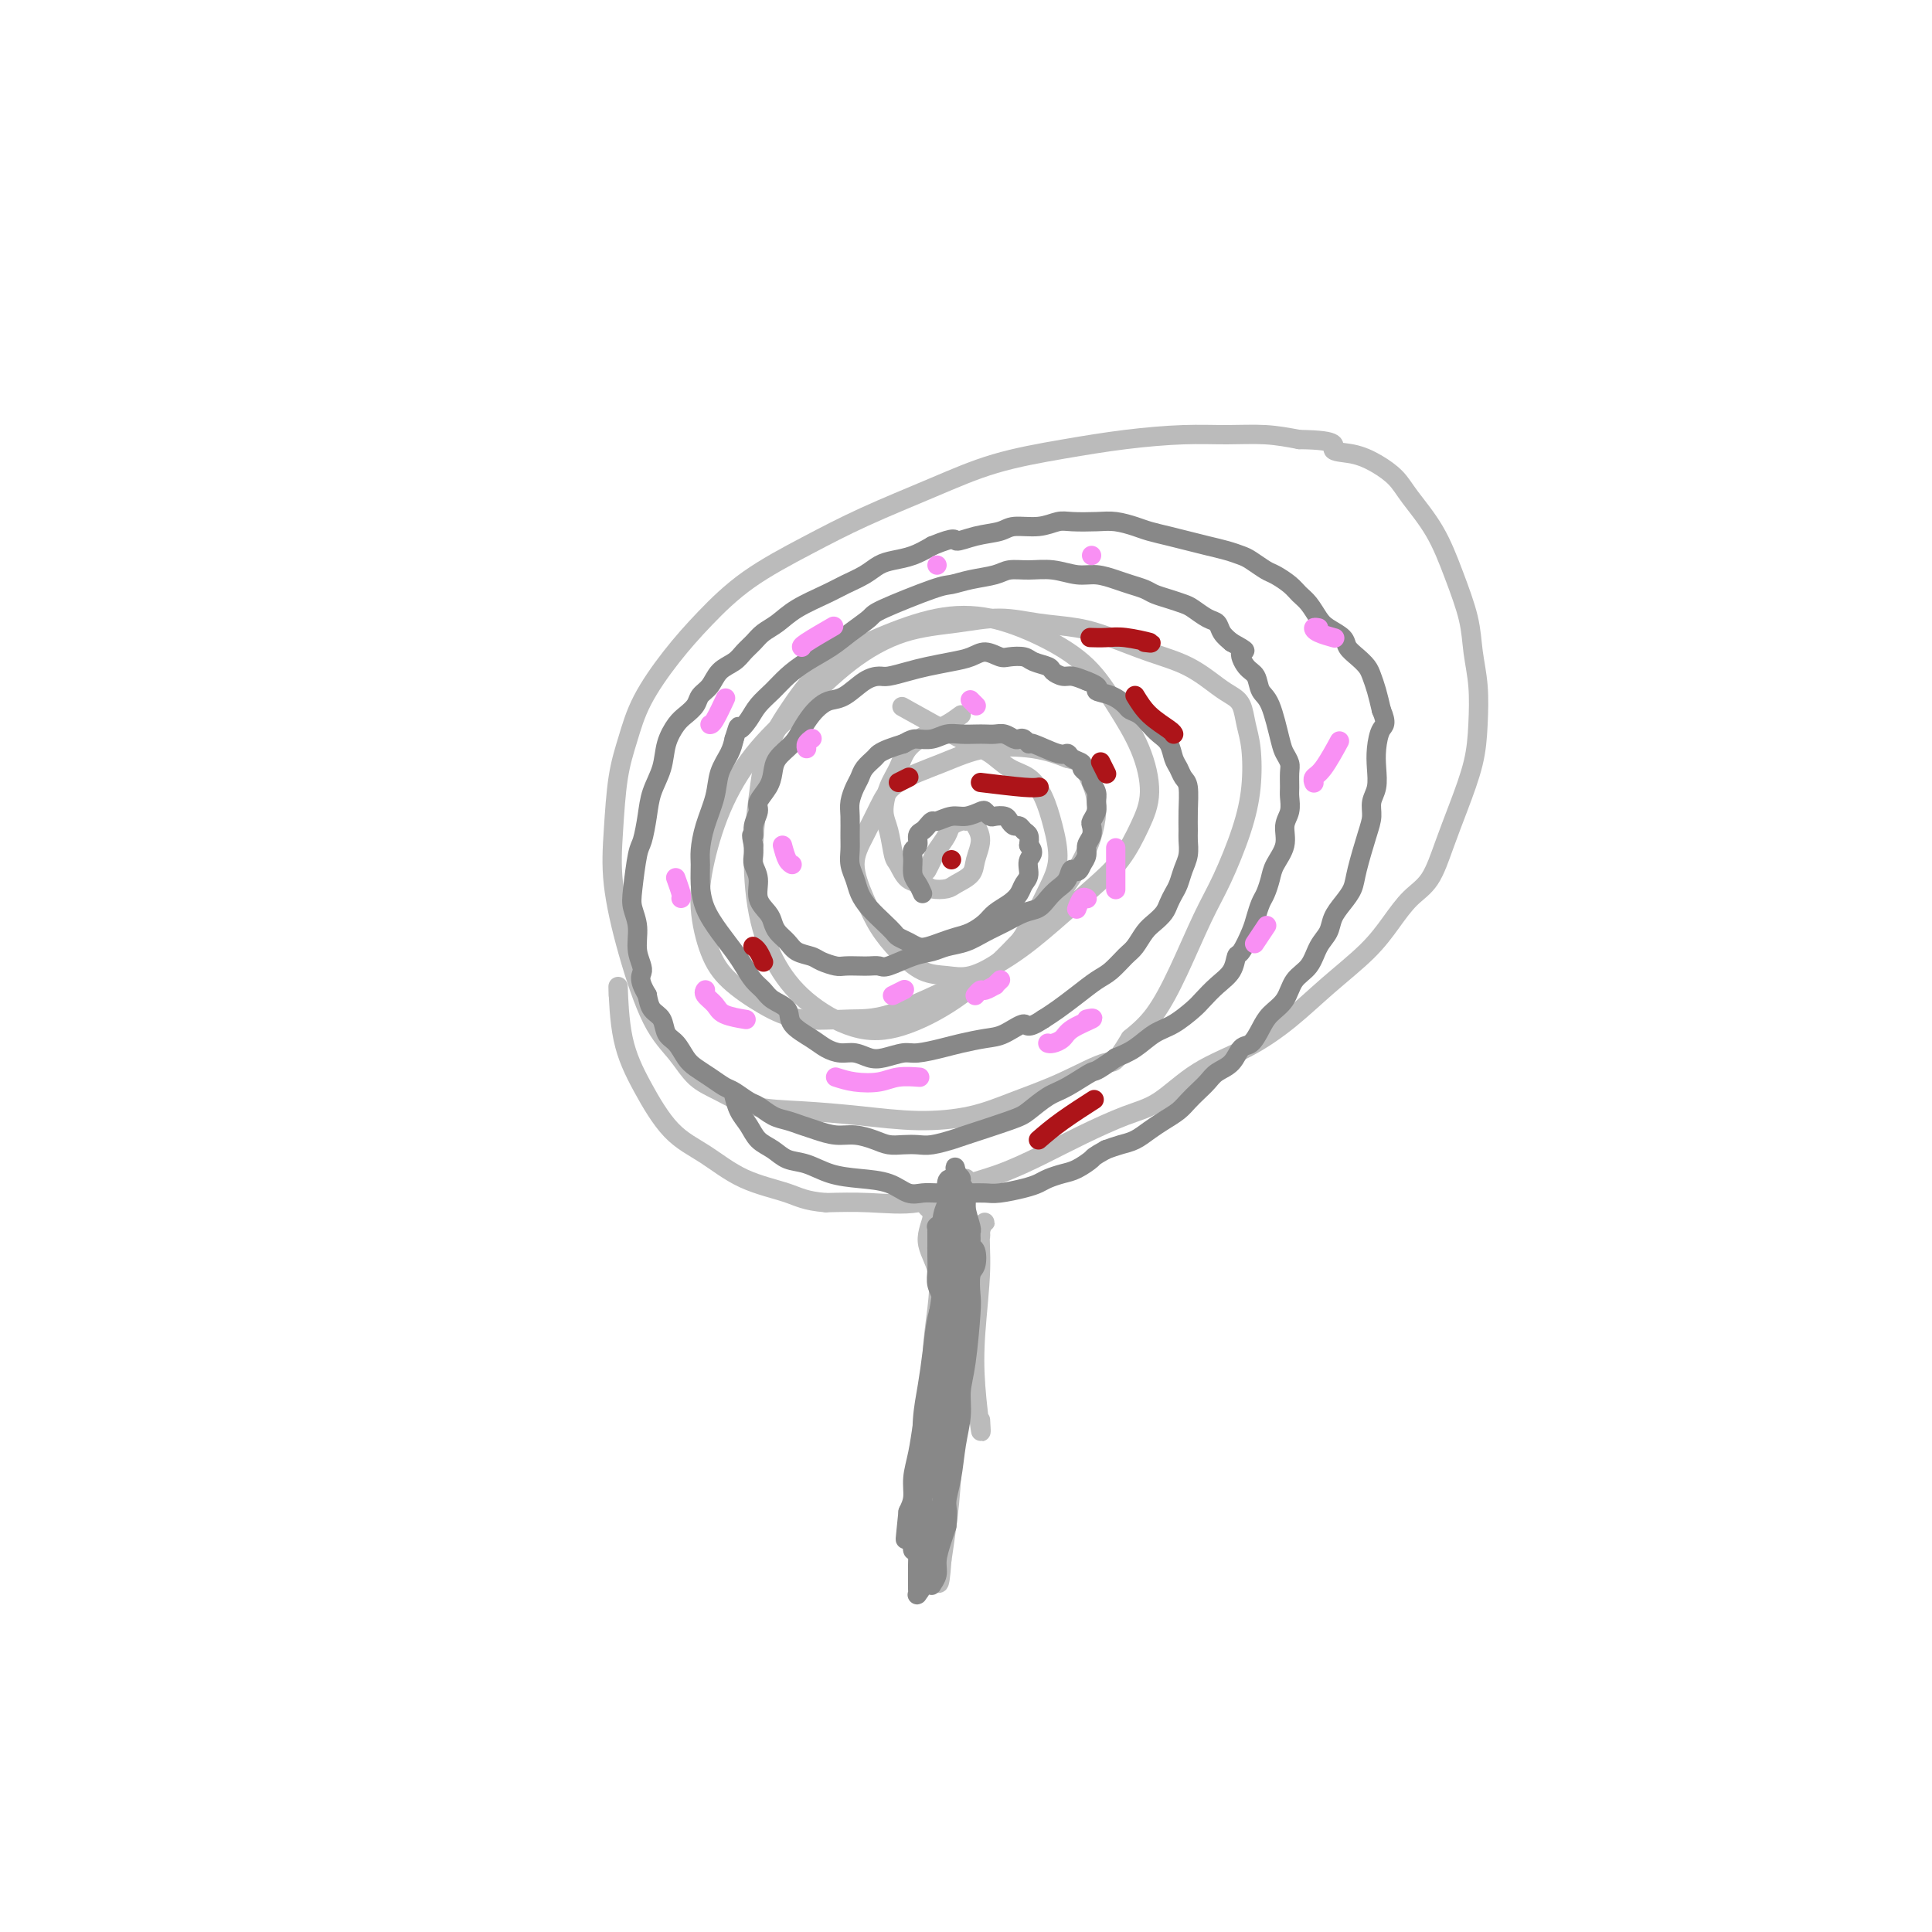 <svg viewBox='0 0 400 400' version='1.1' xmlns='http://www.w3.org/2000/svg' xmlns:xlink='http://www.w3.org/1999/xlink'><g fill='none' stroke='#BBBBBB' stroke-width='4' stroke-linecap='round' stroke-linejoin='round'><path d='M200,244c0.111,2.059 0.223,4.118 0,6c-0.223,1.882 -0.780,3.587 -1,5c-0.220,1.413 -0.105,2.532 0,5c0.105,2.468 0.198,6.283 0,10c-0.198,3.717 -0.688,7.335 -1,11c-0.312,3.665 -0.448,7.378 -1,11c-0.552,3.622 -1.521,7.153 -2,10c-0.479,2.847 -0.468,5.012 -1,7c-0.532,1.988 -1.606,3.801 -2,5c-0.394,1.199 -0.107,1.784 0,2c0.107,0.216 0.033,0.062 0,0c-0.033,-0.062 -0.024,-0.032 0,-1c0.024,-0.968 0.062,-2.934 0,-5c-0.062,-2.066 -0.224,-4.232 0,-7c0.224,-2.768 0.836,-6.139 1,-10c0.164,-3.861 -0.119,-8.210 0,-12c0.119,-3.790 0.641,-7.019 1,-10c0.359,-2.981 0.554,-5.715 0,-8c-0.554,-2.285 -1.857,-4.120 -2,-6c-0.143,-1.880 0.874,-3.803 1,-5c0.126,-1.197 -0.640,-1.667 -1,-2c-0.360,-0.333 -0.313,-0.528 0,-1c0.313,-0.472 0.893,-1.221 1,-1c0.107,0.221 -0.258,1.412 0,4c0.258,2.588 1.138,6.574 2,11c0.862,4.426 1.706,9.291 2,14c0.294,4.709 0.038,9.262 0,14c-0.038,4.738 0.144,9.660 0,14c-0.144,4.340 -0.612,8.097 -1,11c-0.388,2.903 -0.694,4.951 -1,7'/><path d='M195,323c-0.541,7.728 -0.895,4.048 -1,3c-0.105,-1.048 0.038,0.536 0,1c-0.038,0.464 -0.256,-0.193 0,-2c0.256,-1.807 0.985,-4.763 1,-7c0.015,-2.237 -0.686,-3.754 0,-12c0.686,-8.246 2.757,-23.221 4,-31c1.243,-7.779 1.658,-8.362 2,-10c0.342,-1.638 0.609,-4.331 1,-6c0.391,-1.669 0.904,-2.312 1,-3c0.096,-0.688 -0.227,-1.419 0,-2c0.227,-0.581 1.002,-1.010 1,-1c-0.002,0.010 -0.781,0.461 -1,2c-0.219,1.539 0.124,4.167 0,8c-0.124,3.833 -0.714,8.873 -1,13c-0.286,4.127 -0.269,7.342 0,11c0.269,3.658 0.791,7.759 1,9c0.209,1.241 0.104,-0.380 0,-2'/><path d='M192,180c-0.098,0.186 -0.196,0.373 0,0c0.196,-0.373 0.686,-1.305 1,-2c0.314,-0.695 0.451,-1.153 1,-2c0.549,-0.847 1.509,-2.084 2,-3c0.491,-0.916 0.512,-1.512 1,-2c0.488,-0.488 1.442,-0.869 2,-1c0.558,-0.131 0.720,-0.012 1,0c0.280,0.012 0.676,-0.082 1,0c0.324,0.082 0.574,0.340 1,1c0.426,0.660 1.027,1.721 1,3c-0.027,1.279 -0.683,2.774 -1,4c-0.317,1.226 -0.296,2.181 -1,3c-0.704,0.819 -2.131,1.500 -3,2c-0.869,0.500 -1.178,0.817 -2,1c-0.822,0.183 -2.157,0.232 -3,0c-0.843,-0.232 -1.195,-0.743 -2,-1c-0.805,-0.257 -2.062,-0.258 -3,-1c-0.938,-0.742 -1.556,-2.225 -2,-3c-0.444,-0.775 -0.715,-0.843 -1,-2c-0.285,-1.157 -0.583,-3.405 -1,-5c-0.417,-1.595 -0.951,-2.539 -1,-4c-0.049,-1.461 0.388,-3.441 1,-5c0.612,-1.559 1.399,-2.697 2,-4c0.601,-1.303 1.017,-2.772 2,-4c0.983,-1.228 2.534,-2.215 4,-3c1.466,-0.785 2.847,-1.367 4,-2c1.153,-0.633 2.076,-1.316 3,-2'/><path d='M188,147c-1.089,-0.610 -2.178,-1.220 0,0c2.178,1.220 7.623,4.271 11,6c3.377,1.729 4.687,2.137 6,3c1.313,0.863 2.630,2.183 4,3c1.370,0.817 2.793,1.133 4,2c1.207,0.867 2.199,2.285 3,4c0.801,1.715 1.411,3.725 2,6c0.589,2.275 1.157,4.814 1,7c-0.157,2.186 -1.038,4.019 -2,6c-0.962,1.981 -2.006,4.111 -3,6c-0.994,1.889 -1.937,3.539 -3,5c-1.063,1.461 -2.244,2.734 -4,4c-1.756,1.266 -4.087,2.525 -6,3c-1.913,0.475 -3.407,0.167 -5,0c-1.593,-0.167 -3.283,-0.192 -5,-1c-1.717,-0.808 -3.460,-2.398 -5,-4c-1.540,-1.602 -2.876,-3.214 -4,-5c-1.124,-1.786 -2.034,-3.744 -3,-6c-0.966,-2.256 -1.987,-4.809 -2,-7c-0.013,-2.191 0.981,-4.020 2,-6c1.019,-1.980 2.063,-4.112 3,-6c0.937,-1.888 1.768,-3.534 4,-5c2.232,-1.466 5.866,-2.754 9,-4c3.134,-1.246 5.767,-2.451 9,-3c3.233,-0.549 7.067,-0.443 10,0c2.933,0.443 4.967,1.221 7,2'/><path d='M221,157c3.404,0.749 3.415,1.621 4,3c0.585,1.379 1.743,3.266 2,6c0.257,2.734 -0.388,6.315 -2,10c-1.612,3.685 -4.191,7.474 -7,11c-2.809,3.526 -5.849,6.788 -9,10c-3.151,3.212 -6.415,6.373 -10,9c-3.585,2.627 -7.493,4.719 -11,6c-3.507,1.281 -6.615,1.750 -10,1c-3.385,-0.750 -7.048,-2.721 -10,-5c-2.952,-2.279 -5.194,-4.868 -7,-8c-1.806,-3.132 -3.178,-6.806 -4,-11c-0.822,-4.194 -1.096,-8.907 -1,-13c0.096,-4.093 0.561,-7.567 1,-11c0.439,-3.433 0.850,-6.825 2,-10c1.150,-3.175 3.037,-6.132 5,-9c1.963,-2.868 4.002,-5.648 7,-8c2.998,-2.352 6.954,-4.278 11,-6c4.046,-1.722 8.181,-3.241 12,-4c3.819,-0.759 7.323,-0.759 11,0c3.677,0.759 7.526,2.277 11,4c3.474,1.723 6.572,3.652 9,6c2.428,2.348 4.185,5.117 6,8c1.815,2.883 3.689,5.882 5,9c1.311,3.118 2.058,6.355 2,9c-0.058,2.645 -0.923,4.698 -2,7c-1.077,2.302 -2.366,4.852 -4,7c-1.634,2.148 -3.612,3.893 -6,6c-2.388,2.107 -5.187,4.575 -8,7c-2.813,2.425 -5.642,4.807 -9,7c-3.358,2.193 -7.245,4.198 -11,6c-3.755,1.802 -7.377,3.401 -11,5'/><path d='M187,209c-5.392,2.123 -7.871,1.930 -11,2c-3.129,0.070 -6.909,0.402 -10,0c-3.091,-0.402 -5.492,-1.540 -8,-3c-2.508,-1.460 -5.121,-3.243 -7,-5c-1.879,-1.757 -3.024,-3.489 -4,-6c-0.976,-2.511 -1.784,-5.802 -2,-9c-0.216,-3.198 0.160,-6.303 1,-10c0.840,-3.697 2.145,-7.985 4,-12c1.855,-4.015 4.261,-7.758 7,-11c2.739,-3.242 5.812,-5.984 9,-9c3.188,-3.016 6.492,-6.308 10,-9c3.508,-2.692 7.220,-4.786 11,-6c3.780,-1.214 7.628,-1.550 11,-2c3.372,-0.450 6.268,-1.015 9,-1c2.732,0.015 5.299,0.611 8,1c2.701,0.389 5.535,0.573 8,1c2.465,0.427 4.561,1.098 7,2c2.439,0.902 5.221,2.036 8,3c2.779,0.964 5.557,1.759 8,3c2.443,1.241 4.553,2.930 6,4c1.447,1.070 2.231,1.522 3,2c0.769,0.478 1.522,0.983 2,2c0.478,1.017 0.680,2.546 1,4c0.320,1.454 0.758,2.834 1,5c0.242,2.166 0.288,5.118 0,8c-0.288,2.882 -0.911,5.695 -2,9c-1.089,3.305 -2.643,7.104 -4,10c-1.357,2.896 -2.519,4.890 -4,8c-1.481,3.110 -3.283,7.337 -5,11c-1.717,3.663 -3.348,6.761 -5,9c-1.652,2.239 -3.326,3.620 -5,5'/><path d='M234,215c-3.659,6.048 -3.306,4.669 -5,5c-1.694,0.331 -5.434,2.373 -9,4c-3.566,1.627 -6.956,2.839 -10,4c-3.044,1.161 -5.740,2.271 -9,3c-3.260,0.729 -7.084,1.076 -11,1c-3.916,-0.076 -7.923,-0.574 -12,-1c-4.077,-0.426 -8.224,-0.780 -12,-1c-3.776,-0.220 -7.180,-0.305 -10,-1c-2.820,-0.695 -5.055,-1.999 -7,-3c-1.945,-1.001 -3.600,-1.699 -5,-3c-1.400,-1.301 -2.544,-3.207 -4,-5c-1.456,-1.793 -3.225,-3.475 -5,-7c-1.775,-3.525 -3.556,-8.894 -5,-14c-1.444,-5.106 -2.552,-9.947 -3,-14c-0.448,-4.053 -0.236,-7.316 0,-11c0.236,-3.684 0.496,-7.788 1,-11c0.504,-3.212 1.252,-5.533 2,-8c0.748,-2.467 1.497,-5.082 3,-8c1.503,-2.918 3.760,-6.141 6,-9c2.240,-2.859 4.464,-5.355 7,-8c2.536,-2.645 5.385,-5.439 9,-8c3.615,-2.561 7.994,-4.888 12,-7c4.006,-2.112 7.637,-4.008 12,-6c4.363,-1.992 9.459,-4.079 14,-6c4.541,-1.921 8.529,-3.677 13,-5c4.471,-1.323 9.425,-2.212 14,-3c4.575,-0.788 8.770,-1.476 13,-2c4.230,-0.524 8.495,-0.883 12,-1c3.505,-0.117 6.251,0.007 9,0c2.749,-0.007 5.500,-0.145 8,0c2.500,0.145 4.750,0.572 7,1'/><path d='M269,91c8.989,0.105 6.962,1.369 7,2c0.038,0.631 2.141,0.630 4,1c1.859,0.370 3.473,1.113 5,2c1.527,0.887 2.966,1.919 4,3c1.034,1.081 1.663,2.212 3,4c1.337,1.788 3.381,4.232 5,7c1.619,2.768 2.812,5.858 4,9c1.188,3.142 2.369,6.335 3,9c0.631,2.665 0.710,4.801 1,7c0.290,2.199 0.790,4.462 1,7c0.210,2.538 0.129,5.351 0,8c-0.129,2.649 -0.305,5.134 -1,8c-0.695,2.866 -1.907,6.113 -3,9c-1.093,2.887 -2.067,5.414 -3,8c-0.933,2.586 -1.825,5.232 -3,7c-1.175,1.768 -2.632,2.659 -4,4c-1.368,1.341 -2.648,3.131 -4,5c-1.352,1.869 -2.778,3.817 -5,6c-2.222,2.183 -5.240,4.602 -8,7c-2.760,2.398 -5.263,4.776 -8,7c-2.737,2.224 -5.710,4.292 -9,6c-3.290,1.708 -6.897,3.054 -10,5c-3.103,1.946 -5.702,4.492 -8,6c-2.298,1.508 -4.297,1.978 -7,3c-2.703,1.022 -6.112,2.597 -9,4c-2.888,1.403 -5.256,2.635 -8,4c-2.744,1.365 -5.865,2.863 -9,4c-3.135,1.137 -6.284,1.913 -9,3c-2.716,1.087 -5.001,2.485 -8,3c-2.999,0.515 -6.714,0.147 -10,0c-3.286,-0.147 -6.143,-0.074 -9,0'/><path d='M171,249c-4.311,-0.339 -5.587,-1.185 -8,-2c-2.413,-0.815 -5.963,-1.597 -9,-3c-3.037,-1.403 -5.560,-3.425 -8,-5c-2.440,-1.575 -4.798,-2.701 -7,-5c-2.202,-2.299 -4.250,-5.771 -6,-9c-1.750,-3.229 -3.202,-6.216 -4,-10c-0.798,-3.784 -0.942,-8.367 -1,-10c-0.058,-1.633 -0.029,-0.317 0,1'/></g>
<g fill='none' stroke='#888888' stroke-width='4' stroke-linecap='round' stroke-linejoin='round'><path d='M191,185c-0.307,-0.695 -0.614,-1.389 -1,-2c-0.386,-0.611 -0.850,-1.137 -1,-2c-0.150,-0.863 0.015,-2.063 0,-3c-0.015,-0.937 -0.212,-1.613 0,-2c0.212,-0.387 0.831,-0.486 1,-1c0.169,-0.514 -0.111,-1.443 0,-2c0.111,-0.557 0.613,-0.742 1,-1c0.387,-0.258 0.658,-0.590 1,-1c0.342,-0.410 0.753,-0.898 1,-1c0.247,-0.102 0.328,0.182 1,0c0.672,-0.182 1.935,-0.830 3,-1c1.065,-0.170 1.934,0.137 3,0c1.066,-0.137 2.331,-0.717 3,-1c0.669,-0.283 0.743,-0.269 1,0c0.257,0.269 0.699,0.794 1,1c0.301,0.206 0.462,0.093 1,0c0.538,-0.093 1.453,-0.165 2,0c0.547,0.165 0.725,0.568 1,1c0.275,0.432 0.648,0.892 1,1c0.352,0.108 0.682,-0.136 1,0c0.318,0.136 0.624,0.652 1,1c0.376,0.348 0.822,0.528 1,1c0.178,0.472 0.089,1.236 0,2'/><path d='M213,175c1.534,1.606 0.368,2.121 0,3c-0.368,0.879 0.063,2.122 0,3c-0.063,0.878 -0.621,1.390 -1,2c-0.379,0.610 -0.580,1.319 -1,2c-0.420,0.681 -1.060,1.334 -2,2c-0.940,0.666 -2.180,1.344 -3,2c-0.820,0.656 -1.221,1.290 -2,2c-0.779,0.710 -1.938,1.498 -3,2c-1.062,0.502 -2.027,0.720 -3,1c-0.973,0.280 -1.952,0.622 -3,1c-1.048,0.378 -2.164,0.793 -3,1c-0.836,0.207 -1.392,0.208 -2,0c-0.608,-0.208 -1.269,-0.625 -2,-1c-0.731,-0.375 -1.534,-0.708 -2,-1c-0.466,-0.292 -0.597,-0.542 -1,-1c-0.403,-0.458 -1.078,-1.123 -2,-2c-0.922,-0.877 -2.089,-1.967 -3,-3c-0.911,-1.033 -1.565,-2.008 -2,-3c-0.435,-0.992 -0.652,-2.002 -1,-3c-0.348,-0.998 -0.826,-1.985 -1,-3c-0.174,-1.015 -0.044,-2.057 0,-3c0.044,-0.943 0.001,-1.786 0,-3c-0.001,-1.214 0.040,-2.800 0,-4c-0.040,-1.200 -0.162,-2.013 0,-3c0.162,-0.987 0.606,-2.148 1,-3c0.394,-0.852 0.738,-1.394 1,-2c0.262,-0.606 0.443,-1.276 1,-2c0.557,-0.724 1.489,-1.503 2,-2c0.511,-0.497 0.599,-0.711 1,-1c0.401,-0.289 1.115,-0.654 2,-1c0.885,-0.346 1.943,-0.673 3,-1'/><path d='M187,154c1.774,-1.016 2.208,-1.057 3,-1c0.792,0.057 1.941,0.211 3,0c1.059,-0.211 2.027,-0.788 3,-1c0.973,-0.212 1.951,-0.058 3,0c1.049,0.058 2.169,0.019 3,0c0.831,-0.019 1.375,-0.019 2,0c0.625,0.019 1.333,0.056 2,0c0.667,-0.056 1.293,-0.207 2,0c0.707,0.207 1.495,0.771 2,1c0.505,0.229 0.727,0.122 1,0c0.273,-0.122 0.598,-0.258 1,0c0.402,0.258 0.880,0.909 1,1c0.120,0.091 -0.118,-0.379 1,0c1.118,0.379 3.591,1.607 5,2c1.409,0.393 1.753,-0.049 2,0c0.247,0.049 0.396,0.591 1,1c0.604,0.409 1.663,0.686 2,1c0.337,0.314 -0.050,0.664 0,1c0.050,0.336 0.535,0.656 1,1c0.465,0.344 0.910,0.711 1,1c0.090,0.289 -0.176,0.501 0,1c0.176,0.499 0.793,1.285 1,2c0.207,0.715 0.004,1.360 0,2c-0.004,0.640 0.191,1.274 0,2c-0.191,0.726 -0.768,1.546 -1,2c-0.232,0.454 -0.117,0.544 0,1c0.117,0.456 0.238,1.277 0,2c-0.238,0.723 -0.833,1.349 -1,2c-0.167,0.651 0.095,1.329 0,2c-0.095,0.671 -0.548,1.336 -1,2'/><path d='M224,179c-0.882,2.452 -1.587,1.081 -2,1c-0.413,-0.081 -0.536,1.129 -1,2c-0.464,0.871 -1.271,1.402 -2,2c-0.729,0.598 -1.380,1.262 -2,2c-0.620,0.738 -1.207,1.549 -2,2c-0.793,0.451 -1.791,0.540 -3,1c-1.209,0.460 -2.630,1.289 -4,2c-1.370,0.711 -2.689,1.302 -4,2c-1.311,0.698 -2.613,1.501 -4,2c-1.387,0.499 -2.857,0.694 -4,1c-1.143,0.306 -1.959,0.723 -3,1c-1.041,0.277 -2.308,0.414 -4,1c-1.692,0.586 -3.808,1.621 -5,2c-1.192,0.379 -1.459,0.102 -2,0c-0.541,-0.102 -1.356,-0.030 -2,0c-0.644,0.030 -1.116,0.019 -2,0c-0.884,-0.019 -2.180,-0.046 -3,0c-0.820,0.046 -1.164,0.164 -2,0c-0.836,-0.164 -2.164,-0.610 -3,-1c-0.836,-0.390 -1.180,-0.723 -2,-1c-0.820,-0.277 -2.116,-0.496 -3,-1c-0.884,-0.504 -1.355,-1.292 -2,-2c-0.645,-0.708 -1.464,-1.337 -2,-2c-0.536,-0.663 -0.788,-1.361 -1,-2c-0.212,-0.639 -0.382,-1.221 -1,-2c-0.618,-0.779 -1.682,-1.756 -2,-3c-0.318,-1.244 0.111,-2.756 0,-4c-0.111,-1.244 -0.761,-2.219 -1,-3c-0.239,-0.781 -0.068,-1.366 0,-2c0.068,-0.634 0.034,-1.317 0,-2'/><path d='M156,175c-0.755,-3.159 -0.143,-2.057 0,-2c0.143,0.057 -0.182,-0.932 0,-2c0.182,-1.068 0.873,-2.214 1,-3c0.127,-0.786 -0.310,-1.211 0,-2c0.310,-0.789 1.367,-1.943 2,-3c0.633,-1.057 0.841,-2.016 1,-3c0.159,-0.984 0.269,-1.993 1,-3c0.731,-1.007 2.082,-2.010 3,-3c0.918,-0.990 1.403,-1.965 2,-3c0.597,-1.035 1.307,-2.130 2,-3c0.693,-0.870 1.369,-1.515 2,-2c0.631,-0.485 1.217,-0.809 2,-1c0.783,-0.191 1.763,-0.250 3,-1c1.237,-0.750 2.731,-2.190 4,-3c1.269,-0.810 2.313,-0.991 3,-1c0.687,-0.009 1.016,0.153 2,0c0.984,-0.153 2.622,-0.620 4,-1c1.378,-0.380 2.495,-0.672 4,-1c1.505,-0.328 3.399,-0.690 5,-1c1.601,-0.310 2.908,-0.567 4,-1c1.092,-0.433 1.968,-1.041 3,-1c1.032,0.041 2.221,0.732 3,1c0.779,0.268 1.149,0.113 2,0c0.851,-0.113 2.181,-0.184 3,0c0.819,0.184 1.125,0.623 2,1c0.875,0.377 2.320,0.692 3,1c0.680,0.308 0.595,0.608 1,1c0.405,0.392 1.301,0.875 2,1c0.699,0.125 1.200,-0.107 2,0c0.800,0.107 1.900,0.554 3,1'/><path d='M225,141c3.566,1.349 1.981,1.723 2,2c0.019,0.277 1.643,0.458 3,1c1.357,0.542 2.446,1.444 3,2c0.554,0.556 0.572,0.767 1,1c0.428,0.233 1.266,0.489 2,1c0.734,0.511 1.362,1.277 2,2c0.638,0.723 1.284,1.402 2,2c0.716,0.598 1.502,1.116 2,2c0.498,0.884 0.708,2.133 1,3c0.292,0.867 0.667,1.353 1,2c0.333,0.647 0.625,1.457 1,2c0.375,0.543 0.833,0.820 1,2c0.167,1.180 0.042,3.263 0,5c-0.042,1.737 -0.000,3.126 0,4c0.000,0.874 -0.041,1.231 0,2c0.041,0.769 0.166,1.949 0,3c-0.166,1.051 -0.621,1.972 -1,3c-0.379,1.028 -0.682,2.162 -1,3c-0.318,0.838 -0.651,1.378 -1,2c-0.349,0.622 -0.712,1.325 -1,2c-0.288,0.675 -0.499,1.320 -1,2c-0.501,0.680 -1.292,1.393 -2,2c-0.708,0.607 -1.333,1.106 -2,2c-0.667,0.894 -1.378,2.182 -2,3c-0.622,0.818 -1.156,1.167 -2,2c-0.844,0.833 -1.997,2.148 -3,3c-1.003,0.852 -1.857,1.239 -3,2c-1.143,0.761 -2.577,1.897 -4,3c-1.423,1.103 -2.835,2.172 -4,3c-1.165,0.828 -2.082,1.414 -3,2'/><path d='M216,211c-3.649,2.438 -3.272,1.034 -4,1c-0.728,-0.034 -2.562,1.301 -4,2c-1.438,0.699 -2.481,0.761 -4,1c-1.519,0.239 -3.516,0.656 -5,1c-1.484,0.344 -2.455,0.615 -4,1c-1.545,0.385 -3.663,0.884 -5,1c-1.337,0.116 -1.894,-0.150 -3,0c-1.106,0.150 -2.761,0.717 -4,1c-1.239,0.283 -2.063,0.281 -3,0c-0.937,-0.281 -1.989,-0.840 -3,-1c-1.011,-0.160 -1.981,0.081 -3,0c-1.019,-0.081 -2.087,-0.483 -3,-1c-0.913,-0.517 -1.673,-1.150 -3,-2c-1.327,-0.850 -3.223,-1.918 -4,-3c-0.777,-1.082 -0.435,-2.180 -1,-3c-0.565,-0.820 -2.037,-1.363 -3,-2c-0.963,-0.637 -1.415,-1.369 -2,-2c-0.585,-0.631 -1.302,-1.161 -2,-2c-0.698,-0.839 -1.378,-1.988 -2,-3c-0.622,-1.012 -1.186,-1.888 -2,-3c-0.814,-1.112 -1.879,-2.459 -3,-4c-1.121,-1.541 -2.298,-3.274 -3,-5c-0.702,-1.726 -0.927,-3.444 -1,-5c-0.073,-1.556 0.007,-2.950 0,-4c-0.007,-1.050 -0.100,-1.754 0,-3c0.100,-1.246 0.394,-3.033 1,-5c0.606,-1.967 1.523,-4.115 2,-6c0.477,-1.885 0.513,-3.508 1,-5c0.487,-1.492 1.425,-2.855 2,-4c0.575,-1.145 0.788,-2.073 1,-3'/><path d='M152,153c1.210,-3.928 0.735,-2.249 1,-2c0.265,0.249 1.269,-0.933 2,-2c0.731,-1.067 1.189,-2.018 2,-3c0.811,-0.982 1.976,-1.995 3,-3c1.024,-1.005 1.907,-2.003 3,-3c1.093,-0.997 2.396,-1.994 4,-3c1.604,-1.006 3.508,-2.021 5,-3c1.492,-0.979 2.573,-1.922 4,-3c1.427,-1.078 3.202,-2.292 4,-3c0.798,-0.708 0.619,-0.910 3,-2c2.381,-1.090 7.322,-3.066 10,-4c2.678,-0.934 3.093,-0.824 4,-1c0.907,-0.176 2.307,-0.637 4,-1c1.693,-0.363 3.681,-0.629 5,-1c1.319,-0.371 1.969,-0.846 3,-1c1.031,-0.154 2.443,0.014 4,0c1.557,-0.014 3.259,-0.211 5,0c1.741,0.211 3.520,0.830 5,1c1.480,0.170 2.661,-0.109 4,0c1.339,0.109 2.837,0.607 4,1c1.163,0.393 1.992,0.683 3,1c1.008,0.317 2.194,0.661 3,1c0.806,0.339 1.230,0.672 2,1c0.770,0.328 1.884,0.650 3,1c1.116,0.350 2.235,0.727 3,1c0.765,0.273 1.177,0.443 2,1c0.823,0.557 2.056,1.500 3,2c0.944,0.500 1.600,0.558 2,1c0.400,0.442 0.543,1.269 1,2c0.457,0.731 1.229,1.365 2,2'/><path d='M255,133c4.135,2.303 2.473,1.561 2,2c-0.473,0.439 0.244,2.061 1,3c0.756,0.939 1.550,1.196 2,2c0.450,0.804 0.555,2.155 1,3c0.445,0.845 1.229,1.184 2,3c0.771,1.816 1.527,5.109 2,7c0.473,1.891 0.662,2.378 1,3c0.338,0.622 0.824,1.377 1,2c0.176,0.623 0.043,1.114 0,2c-0.043,0.886 0.004,2.168 0,3c-0.004,0.832 -0.060,1.213 0,2c0.060,0.787 0.238,1.981 0,3c-0.238,1.019 -0.890,1.862 -1,3c-0.110,1.138 0.321,2.569 0,4c-0.321,1.431 -1.396,2.862 -2,4c-0.604,1.138 -0.738,1.983 -1,3c-0.262,1.017 -0.651,2.207 -1,3c-0.349,0.793 -0.657,1.191 -1,2c-0.343,0.809 -0.720,2.030 -1,3c-0.280,0.970 -0.462,1.690 -1,3c-0.538,1.310 -1.433,3.208 -2,4c-0.567,0.792 -0.808,0.476 -1,1c-0.192,0.524 -0.337,1.888 -1,3c-0.663,1.112 -1.846,1.974 -3,3c-1.154,1.026 -2.279,2.218 -3,3c-0.721,0.782 -1.039,1.154 -2,2c-0.961,0.846 -2.567,2.165 -4,3c-1.433,0.835 -2.694,1.186 -4,2c-1.306,0.814 -2.659,2.090 -4,3c-1.341,0.910 -2.671,1.455 -4,2'/><path d='M231,219c-4.591,3.303 -4.070,2.560 -5,3c-0.930,0.440 -3.311,2.062 -5,3c-1.689,0.938 -2.688,1.193 -4,2c-1.312,0.807 -2.939,2.168 -4,3c-1.061,0.832 -1.557,1.137 -4,2c-2.443,0.863 -6.831,2.284 -9,3c-2.169,0.716 -2.117,0.729 -3,1c-0.883,0.271 -2.700,0.802 -4,1c-1.300,0.198 -2.083,0.063 -3,0c-0.917,-0.063 -1.966,-0.055 -3,0c-1.034,0.055 -2.051,0.155 -3,0c-0.949,-0.155 -1.829,-0.566 -3,-1c-1.171,-0.434 -2.634,-0.890 -4,-1c-1.366,-0.110 -2.634,0.126 -4,0c-1.366,-0.126 -2.831,-0.615 -4,-1c-1.169,-0.385 -2.041,-0.665 -3,-1c-0.959,-0.335 -2.004,-0.724 -3,-1c-0.996,-0.276 -1.943,-0.440 -3,-1c-1.057,-0.560 -2.225,-1.515 -3,-2c-0.775,-0.485 -1.156,-0.500 -2,-1c-0.844,-0.500 -2.152,-1.484 -3,-2c-0.848,-0.516 -1.238,-0.565 -2,-1c-0.762,-0.435 -1.896,-1.256 -3,-2c-1.104,-0.744 -2.179,-1.411 -3,-2c-0.821,-0.589 -1.390,-1.102 -2,-2c-0.610,-0.898 -1.263,-2.183 -2,-3c-0.737,-0.817 -1.558,-1.168 -2,-2c-0.442,-0.832 -0.504,-2.147 -1,-3c-0.496,-0.853 -1.428,-1.244 -2,-2c-0.572,-0.756 -0.786,-1.878 -1,-3'/><path d='M134,206c-2.173,-3.586 -1.105,-4.052 -1,-5c0.105,-0.948 -0.754,-2.380 -1,-4c-0.246,-1.620 0.119,-3.429 0,-5c-0.119,-1.571 -0.722,-2.905 -1,-4c-0.278,-1.095 -0.230,-1.951 0,-4c0.230,-2.049 0.643,-5.292 1,-7c0.357,-1.708 0.658,-1.881 1,-3c0.342,-1.119 0.725,-3.185 1,-5c0.275,-1.815 0.444,-3.378 1,-5c0.556,-1.622 1.501,-3.302 2,-5c0.499,-1.698 0.553,-3.414 1,-5c0.447,-1.586 1.289,-3.043 2,-4c0.711,-0.957 1.292,-1.415 2,-2c0.708,-0.585 1.544,-1.297 2,-2c0.456,-0.703 0.531,-1.396 1,-2c0.469,-0.604 1.333,-1.120 2,-2c0.667,-0.880 1.136,-2.123 2,-3c0.864,-0.877 2.121,-1.389 3,-2c0.879,-0.611 1.380,-1.321 2,-2c0.620,-0.679 1.359,-1.326 2,-2c0.641,-0.674 1.185,-1.374 2,-2c0.815,-0.626 1.902,-1.179 3,-2c1.098,-0.821 2.209,-1.911 4,-3c1.791,-1.089 4.264,-2.176 6,-3c1.736,-0.824 2.736,-1.386 4,-2c1.264,-0.614 2.792,-1.281 4,-2c1.208,-0.719 2.097,-1.492 3,-2c0.903,-0.508 1.820,-0.752 3,-1c1.180,-0.248 2.623,-0.499 4,-1c1.377,-0.501 2.689,-1.250 4,-2'/><path d='M193,113c5.294,-2.189 4.530,-1.160 5,-1c0.470,0.160 2.174,-0.549 4,-1c1.826,-0.451 3.775,-0.643 5,-1c1.225,-0.357 1.727,-0.880 3,-1c1.273,-0.120 3.316,0.163 5,0c1.684,-0.163 3.010,-0.773 4,-1c0.990,-0.227 1.643,-0.072 3,0c1.357,0.072 3.419,0.061 5,0c1.581,-0.061 2.680,-0.171 4,0c1.320,0.171 2.859,0.623 4,1c1.141,0.377 1.884,0.678 3,1c1.116,0.322 2.607,0.664 4,1c1.393,0.336 2.690,0.666 4,1c1.310,0.334 2.634,0.671 4,1c1.366,0.329 2.774,0.651 4,1c1.226,0.349 2.272,0.726 3,1c0.728,0.274 1.140,0.444 2,1c0.860,0.556 2.170,1.499 3,2c0.830,0.501 1.181,0.561 2,1c0.819,0.439 2.105,1.258 3,2c0.895,0.742 1.399,1.406 2,2c0.601,0.594 1.298,1.118 2,2c0.702,0.882 1.409,2.123 2,3c0.591,0.877 1.065,1.390 2,2c0.935,0.610 2.330,1.318 3,2c0.670,0.682 0.613,1.340 1,2c0.387,0.660 1.217,1.323 2,2c0.783,0.677 1.519,1.367 2,2c0.481,0.633 0.706,1.209 1,2c0.294,0.791 0.655,1.797 1,3c0.345,1.203 0.672,2.601 1,4'/><path d='M286,147c1.297,3.034 0.540,3.119 0,4c-0.540,0.881 -0.862,2.556 -1,4c-0.138,1.444 -0.091,2.655 0,4c0.091,1.345 0.228,2.825 0,4c-0.228,1.175 -0.820,2.047 -1,3c-0.180,0.953 0.051,1.987 0,3c-0.051,1.013 -0.385,2.003 -1,4c-0.615,1.997 -1.512,4.999 -2,7c-0.488,2.001 -0.568,2.999 -1,4c-0.432,1.001 -1.217,2.004 -2,3c-0.783,0.996 -1.565,1.984 -2,3c-0.435,1.016 -0.524,2.061 -1,3c-0.476,0.939 -1.339,1.774 -2,3c-0.661,1.226 -1.122,2.845 -2,4c-0.878,1.155 -2.175,1.848 -3,3c-0.825,1.152 -1.180,2.765 -2,4c-0.820,1.235 -2.105,2.092 -3,3c-0.895,0.908 -1.398,1.867 -2,3c-0.602,1.133 -1.302,2.439 -2,3c-0.698,0.561 -1.394,0.377 -2,1c-0.606,0.623 -1.121,2.054 -2,3c-0.879,0.946 -2.121,1.408 -3,2c-0.879,0.592 -1.393,1.313 -2,2c-0.607,0.687 -1.306,1.338 -2,2c-0.694,0.662 -1.382,1.333 -2,2c-0.618,0.667 -1.166,1.331 -2,2c-0.834,0.669 -1.956,1.345 -3,2c-1.044,0.655 -2.012,1.289 -3,2c-0.988,0.711 -1.997,1.499 -3,2c-1.003,0.501 -2.001,0.715 -3,1c-0.999,0.285 -2.000,0.643 -3,1'/><path d='M229,238c-2.855,1.582 -2.494,1.537 -3,2c-0.506,0.463 -1.880,1.433 -3,2c-1.120,0.567 -1.987,0.730 -3,1c-1.013,0.270 -2.171,0.647 -3,1c-0.829,0.353 -1.327,0.683 -2,1c-0.673,0.317 -1.519,0.621 -3,1c-1.481,0.379 -3.597,0.834 -5,1c-1.403,0.166 -2.094,0.044 -3,0c-0.906,-0.044 -2.027,-0.010 -3,0c-0.973,0.010 -1.798,-0.004 -3,0c-1.202,0.004 -2.781,0.026 -4,0c-1.219,-0.026 -2.079,-0.100 -3,0c-0.921,0.100 -1.905,0.374 -3,0c-1.095,-0.374 -2.302,-1.395 -4,-2c-1.698,-0.605 -3.885,-0.795 -6,-1c-2.115,-0.205 -4.156,-0.424 -6,-1c-1.844,-0.576 -3.491,-1.508 -5,-2c-1.509,-0.492 -2.880,-0.543 -4,-1c-1.120,-0.457 -1.988,-1.321 -3,-2c-1.012,-0.679 -2.166,-1.173 -3,-2c-0.834,-0.827 -1.348,-1.987 -2,-3c-0.652,-1.013 -1.443,-1.880 -2,-3c-0.557,-1.120 -0.881,-2.494 -1,-3c-0.119,-0.506 -0.034,-0.145 0,0c0.034,0.145 0.017,0.072 0,0'/><path d='M198,254c-0.030,-0.437 -0.060,-0.873 0,0c0.060,0.873 0.210,3.057 0,5c-0.210,1.943 -0.778,3.646 -1,5c-0.222,1.354 -0.096,2.360 0,4c0.096,1.640 0.162,3.912 0,6c-0.162,2.088 -0.554,3.990 -1,6c-0.446,2.010 -0.947,4.128 -1,6c-0.053,1.872 0.341,3.499 0,5c-0.341,1.501 -1.416,2.876 -2,5c-0.584,2.124 -0.678,4.998 -1,7c-0.322,2.002 -0.871,3.131 -1,5c-0.129,1.869 0.162,4.478 0,6c-0.162,1.522 -0.775,1.956 -1,3c-0.225,1.044 -0.060,2.699 0,4c0.060,1.301 0.016,2.247 0,3c-0.016,0.753 -0.005,1.313 0,2c0.005,0.687 0.005,1.501 0,2c-0.005,0.499 -0.015,0.683 0,1c0.015,0.317 0.056,0.765 0,1c-0.056,0.235 -0.207,0.256 0,0c0.207,-0.256 0.774,-0.787 1,-2c0.226,-1.213 0.113,-3.106 0,-5'/><path d='M191,323c0.167,-1.556 0.086,-2.946 0,-5c-0.086,-2.054 -0.177,-4.773 0,-7c0.177,-2.227 0.622,-3.963 1,-6c0.378,-2.037 0.691,-4.377 1,-6c0.309,-1.623 0.615,-2.531 1,-7c0.385,-4.469 0.849,-12.499 1,-16c0.151,-3.501 -0.012,-2.474 0,-3c0.012,-0.526 0.199,-2.607 0,-4c-0.199,-1.393 -0.785,-2.098 -1,-3c-0.215,-0.902 -0.058,-2.001 0,-3c0.058,-0.999 0.016,-1.900 0,-3c-0.016,-1.100 -0.005,-2.401 0,-3c0.005,-0.599 0.005,-0.497 0,-1c-0.005,-0.503 -0.016,-1.613 0,-2c0.016,-0.387 0.058,-0.052 0,0c-0.058,0.052 -0.215,-0.180 0,0c0.215,0.180 0.801,0.773 1,2c0.199,1.227 0.012,3.089 0,5c-0.012,1.911 0.151,3.871 0,6c-0.151,2.129 -0.618,4.428 -1,7c-0.382,2.572 -0.681,5.419 -1,8c-0.319,2.581 -0.659,4.897 -1,7c-0.341,2.103 -0.682,3.995 -1,6c-0.318,2.005 -0.611,4.125 -1,6c-0.389,1.875 -0.874,3.505 -1,5c-0.126,1.495 0.107,2.856 0,4c-0.107,1.144 -0.553,2.072 -1,3'/><path d='M188,313c-0.989,9.697 -0.461,4.439 0,3c0.461,-1.439 0.856,0.940 1,2c0.144,1.060 0.038,0.800 0,1c-0.038,0.200 -0.006,0.861 0,1c0.006,0.139 -0.013,-0.244 0,0c0.013,0.244 0.060,1.115 0,1c-0.060,-0.115 -0.226,-1.215 0,-2c0.226,-0.785 0.845,-1.253 1,-2c0.155,-0.747 -0.156,-1.772 0,-3c0.156,-1.228 0.777,-2.658 1,-4c0.223,-1.342 0.049,-2.597 0,-4c-0.049,-1.403 0.028,-2.956 0,-5c-0.028,-2.044 -0.161,-4.580 0,-7c0.161,-2.420 0.617,-4.723 1,-7c0.383,-2.277 0.694,-4.527 1,-7c0.306,-2.473 0.607,-5.169 1,-7c0.393,-1.831 0.880,-2.798 1,-4c0.120,-1.202 -0.125,-2.640 0,-4c0.125,-1.360 0.622,-2.642 1,-4c0.378,-1.358 0.637,-2.792 1,-4c0.363,-1.208 0.828,-2.189 1,-3c0.172,-0.811 0.049,-1.452 0,-2c-0.049,-0.548 -0.023,-1.003 0,-1c0.023,0.003 0.045,0.462 0,0c-0.045,-0.462 -0.156,-1.846 0,-1c0.156,0.846 0.578,3.923 1,7'/><path d='M199,257c0.158,1.961 0.054,3.864 0,6c-0.054,2.136 -0.056,4.504 0,7c0.056,2.496 0.170,5.120 0,8c-0.170,2.880 -0.625,6.018 -1,8c-0.375,1.982 -0.671,2.810 -1,5c-0.329,2.190 -0.691,5.742 -1,8c-0.309,2.258 -0.565,3.223 -1,4c-0.435,0.777 -1.049,1.367 -1,2c0.049,0.633 0.761,1.311 1,2c0.239,0.689 0.007,1.391 0,2c-0.007,0.609 0.213,1.126 0,2c-0.213,0.874 -0.860,2.107 -1,3c-0.140,0.893 0.225,1.447 0,2c-0.225,0.553 -1.041,1.104 -1,2c0.041,0.896 0.939,2.138 1,3c0.061,0.862 -0.715,1.345 -1,2c-0.285,0.655 -0.077,1.483 0,2c0.077,0.517 0.025,0.721 0,1c-0.025,0.279 -0.021,0.631 0,1c0.021,0.369 0.061,0.755 0,1c-0.061,0.245 -0.224,0.347 0,0c0.224,-0.347 0.833,-1.145 1,-2c0.167,-0.855 -0.109,-1.769 0,-3c0.109,-1.231 0.603,-2.780 1,-4c0.397,-1.220 0.699,-2.110 1,-3'/><path d='M196,316c0.415,-2.778 -0.047,-3.723 0,-5c0.047,-1.277 0.604,-2.888 1,-5c0.396,-2.112 0.632,-4.726 1,-7c0.368,-2.274 0.869,-4.207 1,-6c0.131,-1.793 -0.110,-3.447 0,-5c0.110,-1.553 0.569,-3.006 1,-6c0.431,-2.994 0.835,-7.531 1,-10c0.165,-2.469 0.093,-2.871 0,-4c-0.093,-1.129 -0.207,-2.985 0,-4c0.207,-1.015 0.735,-1.190 1,-2c0.265,-0.810 0.267,-2.256 0,-3c-0.267,-0.744 -0.804,-0.787 -1,-1c-0.196,-0.213 -0.053,-0.597 0,-1c0.053,-0.403 0.014,-0.826 0,-1c-0.014,-0.174 -0.003,-0.100 0,0c0.003,0.100 -0.003,0.224 0,0c0.003,-0.224 0.016,-0.798 0,-1c-0.016,-0.202 -0.061,-0.033 0,0c0.061,0.033 0.227,-0.071 0,-1c-0.227,-0.929 -0.848,-2.683 -1,-4c-0.152,-1.317 0.165,-2.198 0,-3c-0.165,-0.802 -0.814,-1.523 -1,-2c-0.186,-0.477 0.090,-0.708 0,-1c-0.090,-0.292 -0.545,-0.646 -1,-1'/><path d='M198,243c-0.576,-2.535 -0.014,-0.873 0,0c0.014,0.873 -0.518,0.957 -1,1c-0.482,0.043 -0.914,0.045 -1,1c-0.086,0.955 0.173,2.864 0,4c-0.173,1.136 -0.777,1.498 -1,4c-0.223,2.502 -0.064,7.143 0,9c0.064,1.857 0.032,0.928 0,0'/></g>
<g fill='none' stroke='#F990F4' stroke-width='4' stroke-linecap='round' stroke-linejoin='round'><path d='M225,186c-0.022,-0.016 -0.044,-0.032 0,0c0.044,0.032 0.156,0.114 0,0c-0.156,-0.114 -0.578,-0.422 -1,0c-0.422,0.422 -0.844,1.575 -1,2c-0.156,0.425 -0.044,0.121 0,0c0.044,-0.121 0.022,-0.061 0,0'/><path d='M207,203c0.128,-0.122 0.256,-0.244 0,0c-0.256,0.244 -0.895,0.854 -1,1c-0.105,0.146 0.326,-0.171 0,0c-0.326,0.171 -1.407,0.829 -2,1c-0.593,0.171 -0.698,-0.146 -1,0c-0.302,0.146 -0.801,0.756 -1,1c-0.199,0.244 -0.100,0.122 0,0'/><path d='M187,205c0.222,-0.111 0.444,-0.222 0,0c-0.444,0.222 -1.556,0.778 -2,1c-0.444,0.222 -0.222,0.111 0,0'/><path d='M231,184c0.000,-0.053 0.000,-0.106 0,0c0.000,0.106 0.000,0.371 0,0c0.000,-0.371 -0.000,-1.378 0,-2c0.000,-0.622 0.000,-0.860 0,-2c0.000,-1.140 0.000,-3.183 0,-4c0.000,-0.817 0.000,-0.409 0,0'/><path d='M202,146c0.111,0.111 0.222,0.222 0,0c-0.222,-0.222 -0.778,-0.778 -1,-1c-0.222,-0.222 -0.111,-0.111 0,0'/><path d='M168,153c0.113,-0.083 0.226,-0.166 0,0c-0.226,0.166 -0.793,0.581 -1,1c-0.207,0.419 -0.056,0.844 0,1c0.056,0.156 0.016,0.045 0,0c-0.016,-0.045 -0.008,-0.022 0,0'/><path d='M162,175c0.311,1.156 0.622,2.311 1,3c0.378,0.689 0.822,0.911 1,1c0.178,0.089 0.089,0.044 0,0'/><path d='M260,195c-0.222,0.333 -0.444,0.667 0,0c0.444,-0.667 1.556,-2.333 2,-3c0.444,-0.667 0.222,-0.333 0,0'/><path d='M272,162c0.037,0.093 0.073,0.185 0,0c-0.073,-0.185 -0.257,-0.648 0,-1c0.257,-0.352 0.954,-0.595 2,-2c1.046,-1.405 2.442,-3.973 3,-5c0.558,-1.027 0.279,-0.514 0,0'/><path d='M276,132c0.304,0.083 0.607,0.167 0,0c-0.607,-0.167 -2.125,-0.583 -3,-1c-0.875,-0.417 -1.107,-0.833 -1,-1c0.107,-0.167 0.554,-0.083 1,0'/><path d='M226,115c0.000,0.000 0.000,0.000 0,0c0.000,0.000 0.000,0.000 0,0'/><path d='M194,117c0.000,0.000 0.000,0.000 0,0c0.000,0.000 0.000,0.000 0,0'/><path d='M172,130c0.536,-0.310 1.071,-0.619 0,0c-1.071,0.619 -3.750,2.167 -5,3c-1.250,0.833 -1.071,0.952 -1,1c0.071,0.048 0.036,0.024 0,0'/><path d='M150,145c0.196,-0.423 0.393,-0.845 0,0c-0.393,0.845 -1.375,2.958 -2,4c-0.625,1.042 -0.893,1.012 -1,1c-0.107,-0.012 -0.054,-0.006 0,0'/><path d='M140,182c0.030,0.083 0.061,0.166 0,0c-0.061,-0.166 -0.212,-0.581 0,0c0.212,0.581 0.788,2.156 1,3c0.212,0.844 0.061,0.955 0,1c-0.061,0.045 -0.030,0.022 0,0'/><path d='M146,205c-0.014,0.018 -0.028,0.036 0,0c0.028,-0.036 0.099,-0.125 0,0c-0.099,0.125 -0.369,0.464 0,1c0.369,0.536 1.377,1.267 2,2c0.623,0.733 0.860,1.467 2,2c1.140,0.533 3.183,0.867 4,1c0.817,0.133 0.409,0.067 0,0'/><path d='M173,223c1.214,0.392 2.427,0.785 4,1c1.573,0.215 3.504,0.254 5,0c1.496,-0.254 2.557,-0.799 4,-1c1.443,-0.201 3.270,-0.057 4,0c0.730,0.057 0.365,0.029 0,0'/><path d='M217,216c-0.060,-0.018 -0.120,-0.037 0,0c0.120,0.037 0.419,0.129 1,0c0.581,-0.129 1.444,-0.478 2,-1c0.556,-0.522 0.803,-1.218 2,-2c1.197,-0.782 3.342,-1.652 4,-2c0.658,-0.348 -0.171,-0.174 -1,0'/></g>
<g fill='none' stroke='#AD1419' stroke-width='4' stroke-linecap='round' stroke-linejoin='round'><path d='M197,178c0.000,0.000 0.000,0.000 0,0c0.000,0.000 0.000,0.000 0,0'/><path d='M186,162c0.833,-0.417 1.667,-0.833 2,-1c0.333,-0.167 0.167,-0.083 0,0'/><path d='M203,162c3.467,0.422 6.933,0.844 9,1c2.067,0.156 2.733,0.044 3,0c0.267,-0.044 0.133,-0.022 0,0'/><path d='M228,158c-0.111,-0.222 -0.222,-0.444 0,0c0.222,0.444 0.778,1.556 1,2c0.222,0.444 0.111,0.222 0,0'/><path d='M235,144c0.845,1.381 1.690,2.762 3,4c1.310,1.238 3.083,2.333 4,3c0.917,0.667 0.976,0.905 1,1c0.024,0.095 0.012,0.048 0,0'/><path d='M226,132c-0.260,-0.008 -0.520,-0.016 0,0c0.520,0.016 1.820,0.056 3,0c1.180,-0.056 2.241,-0.207 4,0c1.759,0.207 4.217,0.774 5,1c0.783,0.226 -0.108,0.113 -1,0'/><path d='M215,236c1.435,-1.238 2.869,-2.476 5,-4c2.131,-1.524 4.958,-3.333 6,-4c1.042,-0.667 0.298,-0.190 0,0c-0.298,0.190 -0.149,0.095 0,0'/><path d='M156,196c-0.083,-0.054 -0.167,-0.107 0,0c0.167,0.107 0.583,0.375 1,1c0.417,0.625 0.833,1.607 1,2c0.167,0.393 0.083,0.196 0,0'/></g>
</svg>